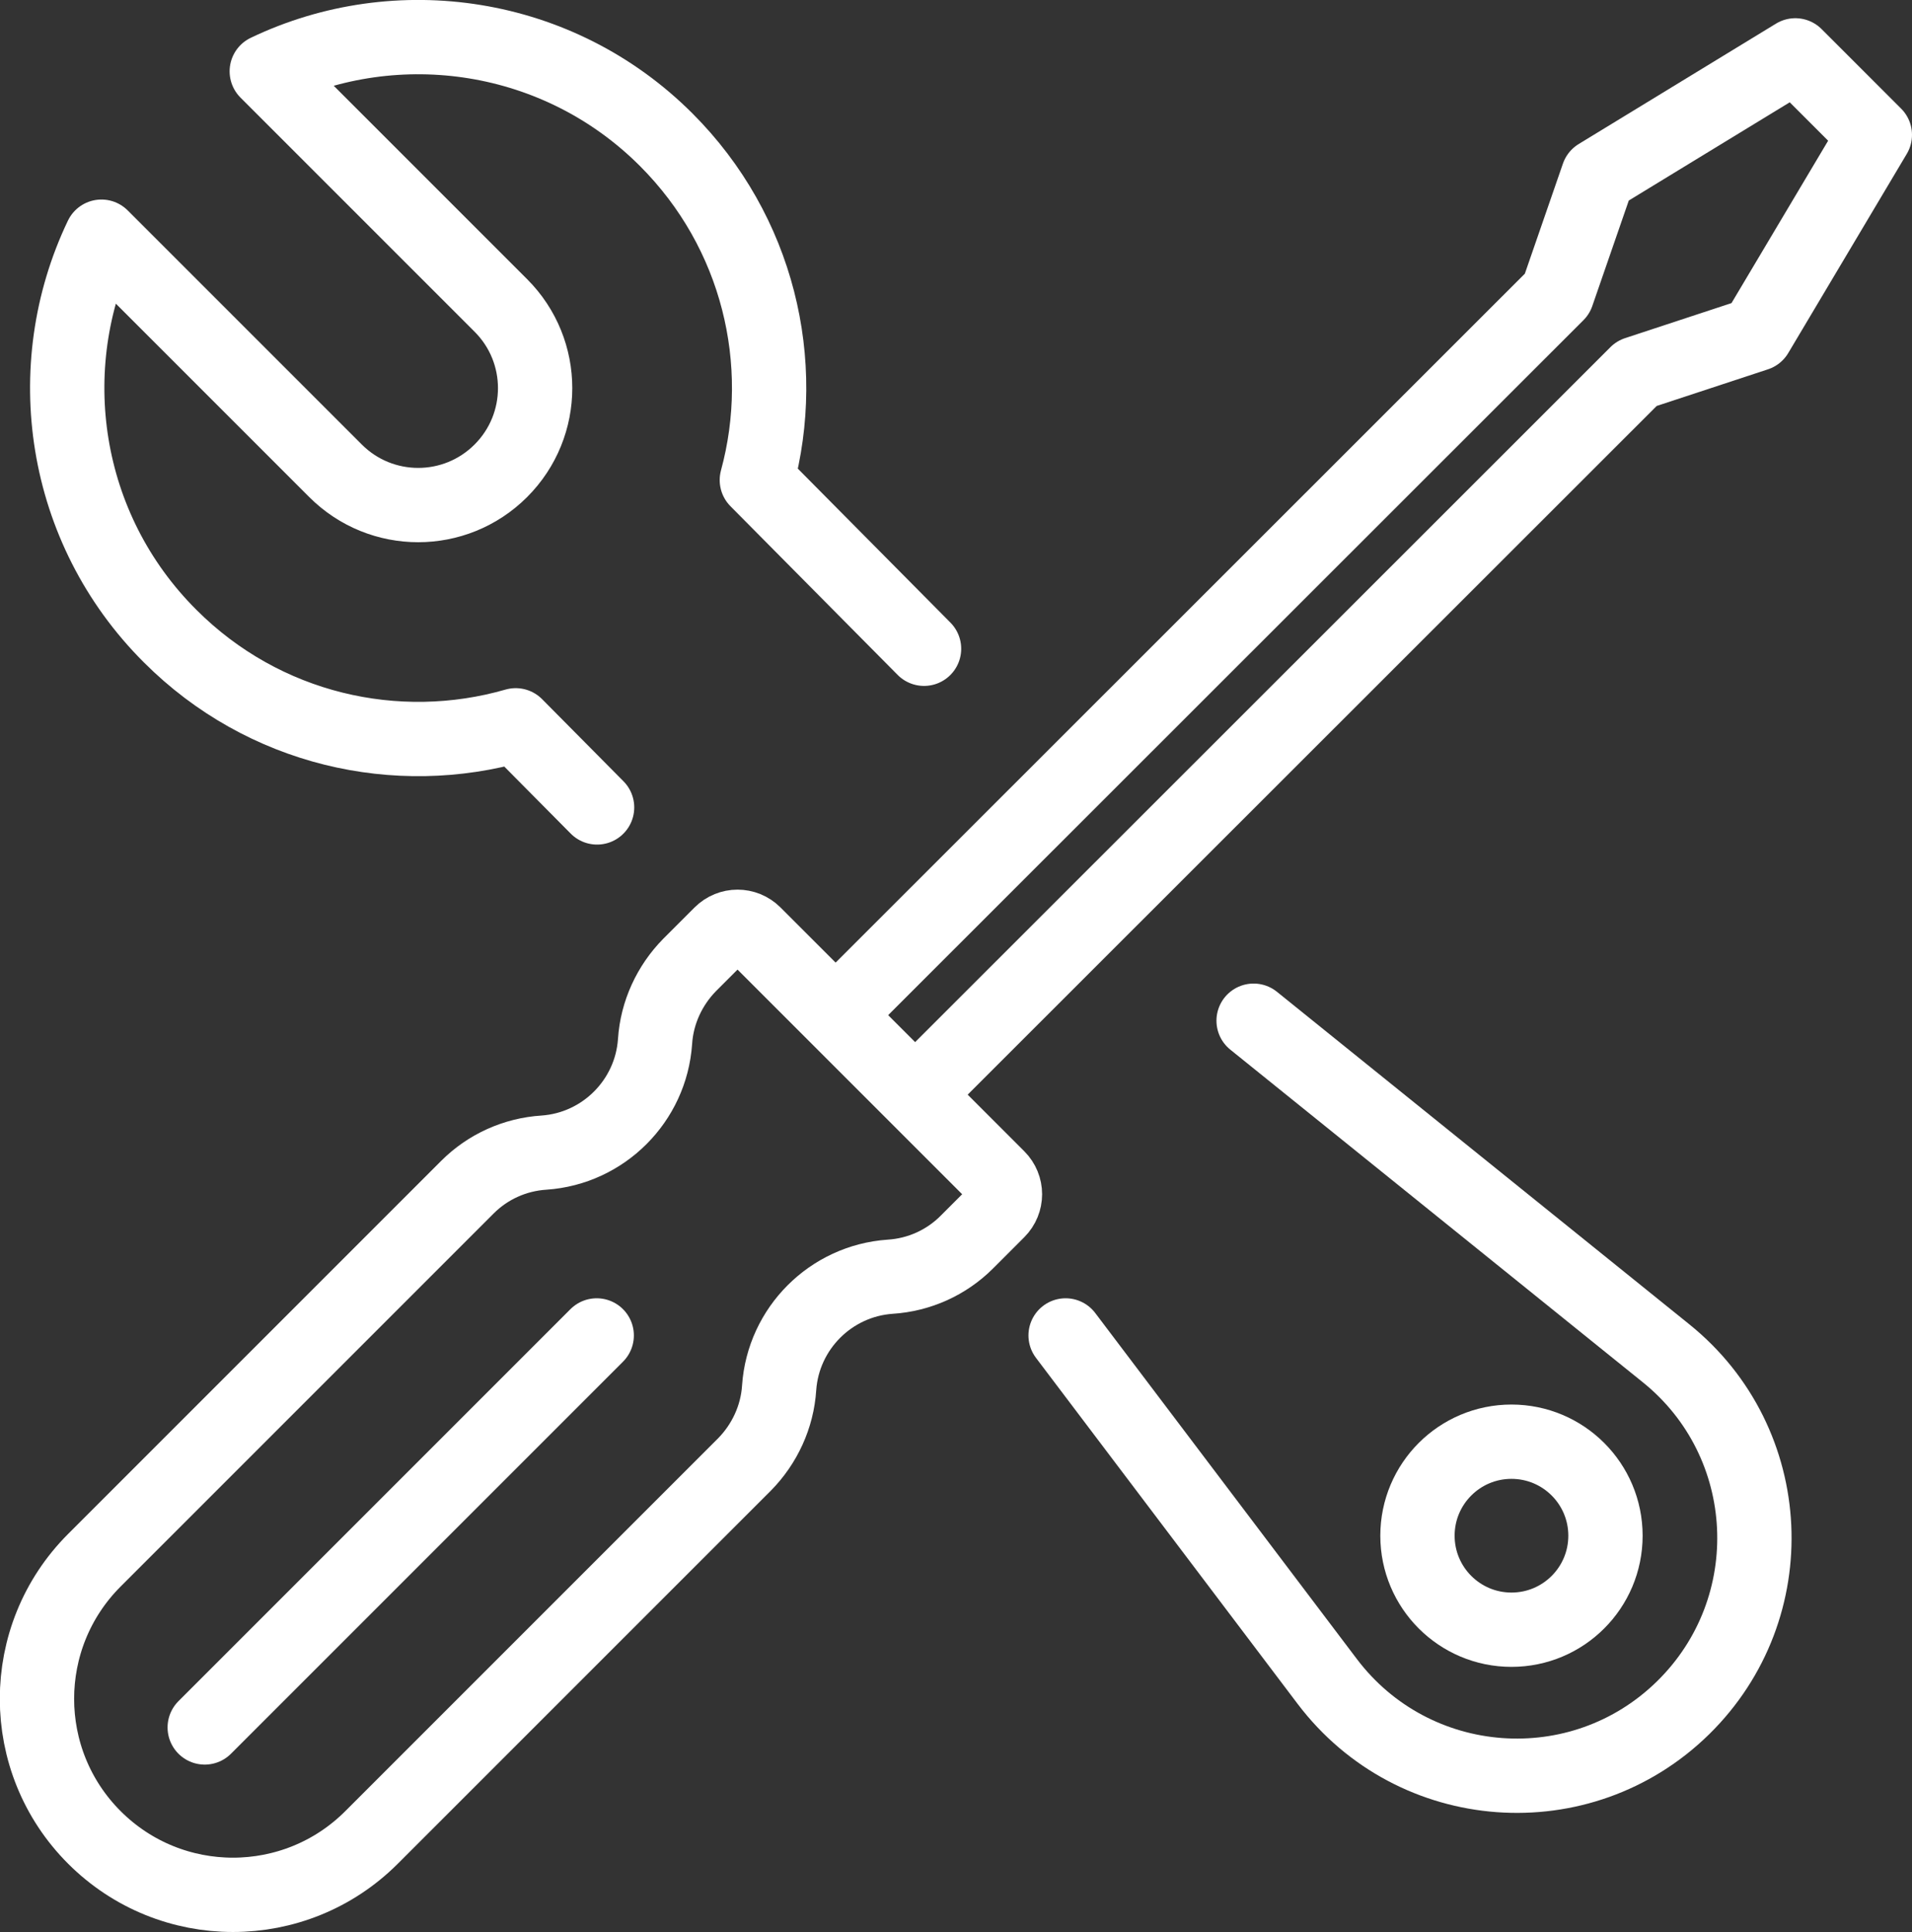 <?xml version="1.0" encoding="UTF-8"?>
<svg id="Layer_1" data-name="Layer 1" xmlns="http://www.w3.org/2000/svg" viewBox="0 0 51.46 52">
  <rect x="0" y="0" width="51.46" height="52" fill="#333333" stroke="none"/>
  <defs>
    <style>
      .cls-1 {
        fill: none;
        stroke: #fff;
        stroke-linecap: round;
        stroke-linejoin: round;
        stroke-width: 2px;
      }
    </style>
  </defs>
  <g>
    <polyline class="cls-1" points="24.8 29.29 44.05 10.05 47.27 8.99 50.46 3.63 48.32 1.49 43.01 4.73 41.91 7.91 22.66 27.15"/>
    <path class="cls-1" d="M20.3,25.13l6.56,6.56c.25.25.25.65,0,.9l-.84.84c-.55.55-1.28.88-2.06.93h0c-1.6.11-2.88,1.39-2.99,2.99h0c-.05.78-.39,1.51-.93,2.06l-10.04,10.04c-2.06,2.06-5.4,2.06-7.46,0h0c-2.06-2.06-2.06-5.4,0-7.46l10.04-10.04c.55-.55,1.28-.88,2.06-.93h0c1.6-.11,2.88-1.39,2.99-2.99h0c.05-.78.39-1.51.93-2.06l.84-.84c.25-.25.65-.25.9,0Z"/>
    <line class="cls-1" x1="16.06" y1="35.94" x2="5.51" y2="46.49"/>
  </g>
  <path class="cls-1" d="M24.87,17.46l-4.5-4.54c.86-3.16.04-6.68-2.44-9.16C15.03.86,10.69.24,7.18,1.92l6.3,6.3c1.23,1.23,1.23,3.22,0,4.45h0c-1.23,1.23-3.22,1.23-4.45,0L2.73,6.37c-1.68,3.51-1.06,7.85,1.85,10.75,2.52,2.52,6.1,3.32,9.3,2.4l2.19,2.21"/>
  <path class="cls-1" d="M28.68,35.94l7.04,9.31c2.33,3.08,6.83,3.41,9.58.71h0c2.73-2.68,2.52-7.14-.46-9.54l-11.1-8.95"/>
  <circle class="cls-1" cx="40.68" cy="41.33" r="2.53"/>
</svg>